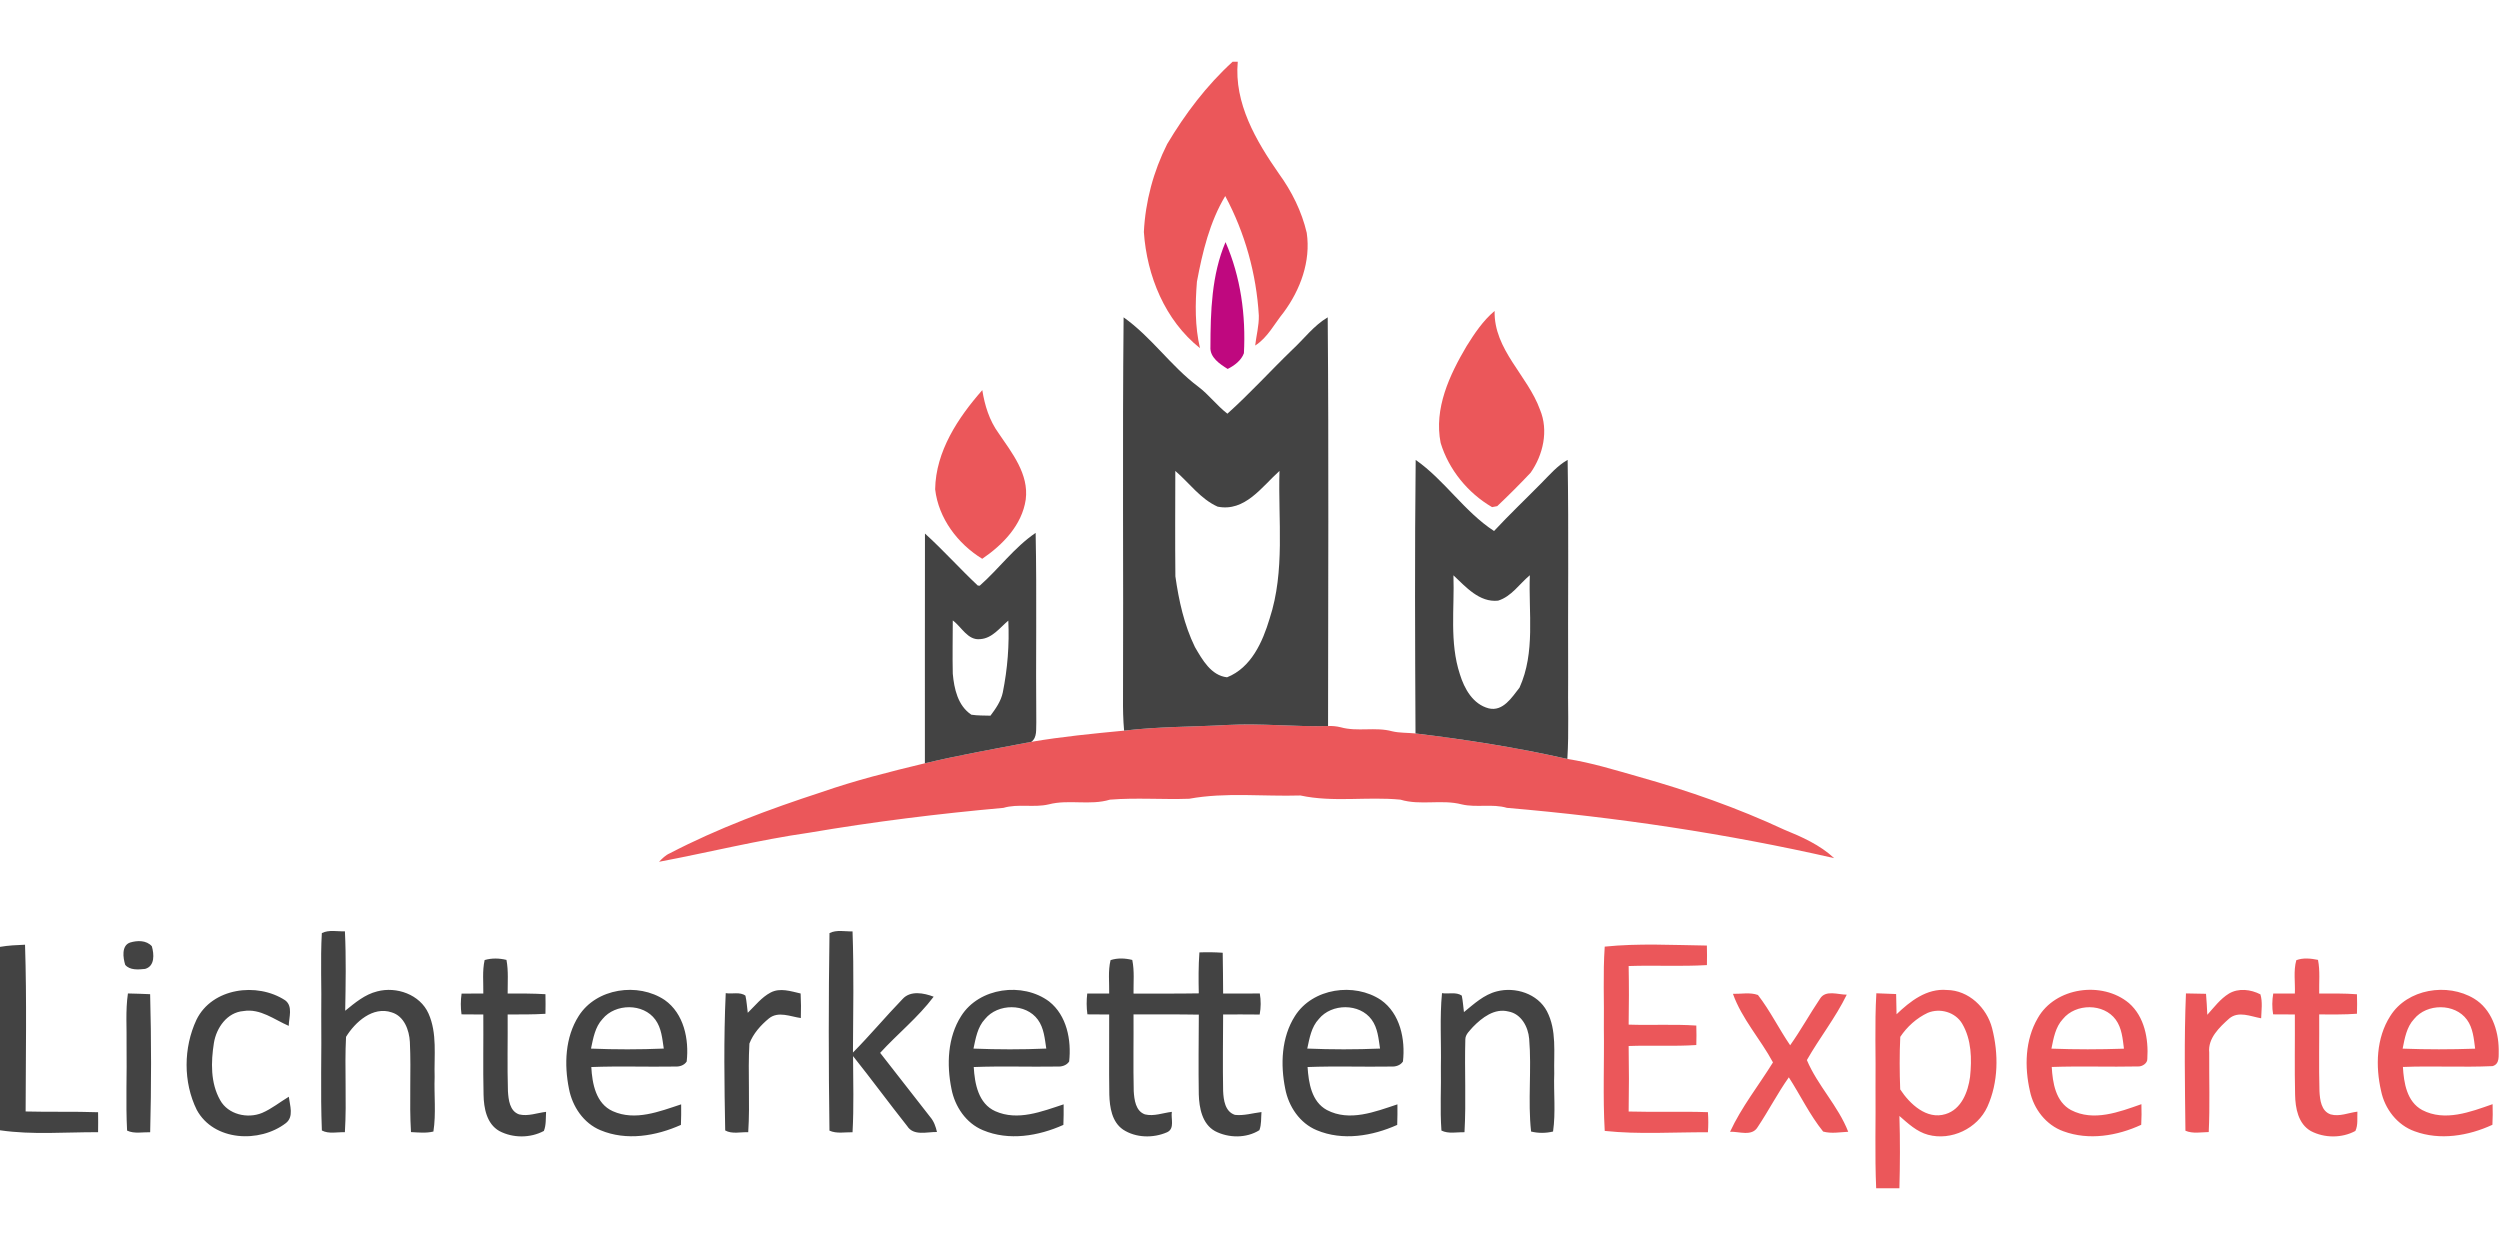 <?xml version="1.0"?>
<svg xmlns="http://www.w3.org/2000/svg" viewBox="0 -17.75 719 359.5"><path fill="#eb575a" d="M354.51 0h1.47c-1.09 11.95 5.27 22.77 11.83 32.19 3.71 5.11 6.57 10.86 8.01 17.03 1.2 8.18-1.84 16.4-6.68 22.92-2.62 3.23-4.56 7.2-8.15 9.49.33-2.88 1.11-5.71 1.05-8.63-.7-11.98-3.98-23.78-9.66-34.37-4.48 7.48-6.55 16.13-8.14 24.62-.51 6.37-.6 12.87.88 19.13-10.07-7.98-15.29-20.82-16.14-33.4.42-8.77 2.75-17.45 6.7-25.3 5.17-8.69 11.34-16.85 18.83-23.68Zm67.28 81.8c2.3-3.67 4.71-7.31 8.06-10.12-.25 11.16 9.51 18.56 13.06 28.41 2.49 5.98.92 12.95-2.7 18.11-3.11 3.3-6.32 6.51-9.61 9.62l-1.48.28c-6.94-4.03-12.45-10.78-14.79-18.46-1.96-9.92 2.54-19.51 7.46-27.84Zm-152.84 41.18c.17-10.93 6.57-20.58 13.56-28.53.69 4.38 2.03 8.73 4.67 12.36 3.86 5.69 8.77 11.77 7.82 19.12-1.08 7.34-6.6 13.01-12.51 17.03-7.06-4.32-12.58-11.65-13.54-19.98Zm54.34 69.4c9.87-1.18 19.83-1.07 29.74-1.63 9.64-.53 19.27.57 28.92.31 1.22-.06 2.43.06 3.63.35 4.84 1.36 9.97-.17 14.82 1.16 2.19.51 4.46.39 6.7.62 14.65 1.77 29.26 4.07 43.67 7.33 7 1.09 13.78 3.22 20.59 5.14 14.27 4.01 28.33 8.94 41.77 15.2 5.1 2.08 10.3 4.38 14.37 8.19-30.98-7.07-62.52-11.76-94.09-14.46-4.24-1.25-8.73 0-13.01-1-5.77-1.51-11.88.38-17.63-1.36-9.56-.93-19.32.84-28.77-1.2-10.66.33-21.47-.98-31.99.94-7.59.27-15.22-.35-22.79.26-5.74 1.74-11.85-.15-17.62 1.36-4.28 1-8.77-.25-13.01 1-18.66 1.67-37.32 3.98-55.84 7.14-14.54 2.08-28.8 5.65-43.21 8.37.92-.95 1.87-1.92 3.11-2.45 13.89-7.22 28.61-12.68 43.48-17.53 9.77-3.41 19.82-5.93 29.87-8.35 10.13-2.42 20.4-4.2 30.62-6.17 8.85-1.51 17.76-2.36 26.67-3.22Zm138.23 62.12c9.73-1 19.6-.44 29.38-.31.05 1.87.05 3.74.01 5.62-7.5.44-15.01.01-22.51.27.11 5.61.1 11.23 0 16.85 6.48.23 12.98-.17 19.46.27.06 1.86.06 3.73 0 5.6-6.48.43-12.98.04-19.46.28.11 6.28.11 12.56 0 18.84 7.6.22 15.2-.08 22.8.19.14 1.92.14 3.85 0 5.78-9.88-.05-19.85.66-29.68-.39-.56-9.82-.11-19.67-.25-29.5.12-7.83-.29-15.68.25-23.5Zm198.9 3.9c1.98-.75 4.2-.5 6.24-.09.63 3.19.27 6.46.34 9.69 3.61-.01 7.24-.08 10.86.2.06 1.86.06 3.73 0 5.6-3.62.28-7.24.2-10.86.2.06 7.37-.13 14.74.08 22.1.13 2.45.49 5.71 3.21 6.65 2.56.72 5.15-.48 7.7-.79-.1 1.84.23 3.82-.58 5.55-3.88 2.11-8.92 2.08-12.81.03-3.65-2.09-4.46-6.6-4.53-10.45-.18-7.7-.02-15.39-.07-23.08l-6.25-.03c-.34-1.99-.3-4.01.03-5.98H660c.14-3.19-.45-6.5.42-9.6Zm-114.97 15.55c3.91-3.75 8.69-7.49 14.46-6.98 6.3.07 11.5 5.1 13.02 11 1.89 7.37 1.82 15.56-1.35 22.57-2.85 6.29-10.42 9.87-17.08 8.07-3.26-.88-5.76-3.26-8.23-5.41.22 6.93.19 13.87 0 20.8h-6.68c-.42-9.66-.09-19.33-.19-29 .12-9.03-.28-18.07.24-27.08 1.89.06 3.78.13 5.69.22.05 1.93.09 3.87.12 5.81m8.98-.41c-3.2 1.5-5.96 3.98-7.91 6.91-.24 5.02-.21 10.08-.02 15.11 2.73 4.17 7.61 8.79 13.03 7.11 4.58-1.37 6.48-6.39 7.06-10.7.53-5.13.44-10.73-2.26-15.3-1.95-3.33-6.39-4.59-9.9-3.13Zm31.64 1.51c5.03-8.9 18.51-10.73 26.2-4.32 4.51 3.92 5.68 10.34 5.3 16.04.07 1.27-1.45 2.23-2.59 2.19-8.3.18-16.6-.14-24.9.15.26 4.56 1.11 9.99 5.54 12.39 6.52 3.39 13.87.55 20.25-1.69.06 1.97.06 3.95-.05 5.93-6.9 3.2-15.08 4.56-22.37 1.87-5-1.78-8.58-6.43-9.64-11.56-1.59-6.93-1.42-14.73 2.26-21m7.23.26c-2.17 2.32-2.7 5.55-3.31 8.53 6.95.26 13.91.25 20.86.01-.37-2.86-.6-5.93-2.36-8.34-3.48-4.77-11.51-4.72-15.19-.2Zm47.77-7.32c2.77-1.63 6.27-1.18 9.03.24.66 2.23.28 4.59.21 6.88-3-.51-6.5-2.2-9.19.07-2.8 2.51-6.18 5.68-5.75 9.8-.05 7.61.22 15.24-.14 22.85-2.24.04-4.58.53-6.7-.38-.14-13.15-.4-26.35.15-39.49 1.92.03 3.84.06 5.77.11.18 2.01.27 4.02.37 6.04 1.95-2.16 3.73-4.58 6.25-6.12Zm46.38 6.46c4.91-7.83 16.42-9.63 24.09-5 4.96 3 7.02 9.04 7.09 14.58-.08 1.75.42 4.23-1.78 4.84-8.58.39-17.19-.11-25.77.24.26 4.56 1.11 9.99 5.55 12.39 6.51 3.39 13.86.55 20.24-1.69.06 1.97.06 3.95-.05 5.93-6.9 3.2-15.09 4.56-22.37 1.87-5.01-1.78-8.58-6.44-9.64-11.56-1.64-7.15-1.42-15.27 2.64-21.6m6.85.86c-2.17 2.32-2.7 5.55-3.3 8.53 6.94.26 13.9.25 20.85.01-.37-2.86-.6-5.93-2.36-8.34-3.48-4.77-11.52-4.71-15.19-.2Zm-195.9-7.23c2.37.06 4.91-.5 7.19.33 3.5 4.53 6.03 9.73 9.26 14.46 3.07-4.33 5.63-8.99 8.59-13.39 1.6-2.63 5.2-1.15 7.69-1.16-3.22 6.62-7.84 12.43-11.47 18.81 3.07 7.31 9.01 13.19 11.89 20.62-2.39.12-4.86.59-7.21-.06-3.86-4.79-6.54-10.43-9.87-15.6-3.26 4.61-5.84 9.65-8.98 14.34-1.66 2.76-5.35 1.2-7.92 1.32 3.29-7.11 8.22-13.31 12.34-19.95-3.59-6.7-8.96-12.52-11.51-19.72Z"/><path fill="#bf087f" d="M348.12 82.01c.03-10.13.32-20.66 4.34-30.13 4.38 10.01 5.87 21.1 5.29 31.95-.75 2.09-2.75 3.57-4.67 4.53-2.26-1.41-5.18-3.32-4.96-6.35Z"/><path fill="#434343" d="M323.15 73.52c7.98 5.64 13.6 14.04 21.43 19.91 3.07 2.3 5.38 5.45 8.42 7.8 6.53-5.85 12.44-12.39 18.75-18.48 3.34-3.1 6.12-6.89 10.1-9.23.32 39.17.12 78.36.1 117.54-9.65.26-19.28-.84-28.92-.31-9.91.56-19.87.45-29.74 1.63-.28-3.12-.34-6.25-.31-9.38.14-36.5-.19-73 .17-109.48m14.87 44.17c-.01 10.1-.09 20.21.02 30.31.98 6.96 2.52 13.99 5.62 20.34 2.11 3.62 4.64 8.2 9.24 8.7 6.96-2.76 10.24-10.19 12.25-16.9 4.49-13.73 2.4-28.29 2.83-42.45-5.08 4.55-9.93 11.85-17.8 10.27-4.94-2.22-8.14-6.82-12.16-10.27Zm69.13-3.17c8.34 5.84 13.97 14.86 22.54 20.45 4.38-4.71 9.05-9.14 13.56-13.72 2.39-2.4 4.61-5.05 7.6-6.74.35 20.83.05 41.66.15 62.49-.12 7.84.26 15.69-.23 23.52-14.41-3.26-29.02-5.56-43.67-7.33-.13-26.22-.24-52.45.05-78.67m10.86 33.19c.33 9.49-1.17 19.25 1.85 28.45 1.28 4.18 3.77 8.65 8.31 9.82 4.11.98 6.67-3.2 8.84-5.96 4.61-10.15 2.56-21.56 2.97-32.33-3 2.48-5.27 6.13-9.14 7.31-5.38.56-9.28-3.96-12.83-7.29ZM266.02 135.7c5.27 4.77 10.01 10.1 15.2 14.96l.56.03c5.52-4.87 9.94-11.03 16.07-15.18.37 18.17.01 36.36.19 54.53-.12 1.89.33 4.26-1.42 5.56-10.22 1.97-20.49 3.75-30.62 6.17.01-22.02-.02-44.05.02-66.07m8 24.99c0 5.1-.12 10.21 0 15.31.39 4.35 1.45 9.21 5.34 11.8 1.81.28 3.66.22 5.5.28 1.51-2.02 3.01-4.15 3.54-6.66 1.37-6.8 1.92-13.74 1.59-20.68-2.43 2.04-4.63 5.1-8.05 5.32-3.63.44-5.36-3.52-7.92-5.37ZM92.56 250.61c2.04-1.03 4.45-.43 6.64-.51.36 7.6.22 15.23.08 22.84 2.78-2.26 5.64-4.69 9.21-5.57 5.55-1.47 12.3.9 14.74 6.35 2.57 5.73 1.58 12.19 1.77 18.28-.19 5.22.45 10.5-.35 15.68-2.12.52-4.31.27-6.45.16-.53-8.63.09-17.28-.32-25.91-.18-3.42-1.64-7.44-5.23-8.52-5.4-1.83-10.5 2.77-13.13 7.04-.46 9.13.23 18.3-.33 27.43-2.18-.09-4.61.57-6.62-.5-.44-11.11-.04-22.26-.18-33.38.14-7.8-.27-15.61.17-23.39Zm146 0c2.04-1.03 4.44-.43 6.63-.49.41 11.61.18 23.23.12 34.84 4.92-4.97 9.39-10.34 14.25-15.37 2.26-2.54 6.15-1.76 8.96-.69-4.48 5.96-10.37 10.66-15.39 16.15 4.8 6.15 9.58 12.31 14.4 18.45 1.05 1.22 1.59 2.75 1.94 4.31-2.85-.06-6.71 1.23-8.57-1.71-5.26-6.64-10.28-13.48-15.56-20.11.02 7.3.25 14.6-.15 21.89-2.21-.04-4.56.48-6.64-.46-.26-18.92-.27-37.89.01-56.81Zm-201.17 2.72c2.09-.64 4.7-.71 6.28 1.06.65 2.26.92 5.73-1.95 6.52-1.88.2-4.37.43-5.71-1.17-.62-2.02-1.13-5.53 1.38-6.41ZM0 254.57c2.38-.42 4.79-.52 7.2-.62.52 15.98.2 31.98.17 47.96 6.95.19 13.9-.03 20.84.22.03 1.91.03 3.82 0 5.74-9.39-.04-18.88.81-28.21-.55v-52.75Zm344.95 1.59c2.23-.09 4.47-.05 6.7.1.1 3.91.07 7.82.12 11.73 3.51.01 7.03.02 10.55-.02.34 2.01.34 4.05-.04 6.06-3.5-.04-7.01-.03-10.51-.02-.03 7.34-.13 14.69 0 22.03.12 2.57.54 5.92 3.4 6.85 2.57.29 5.1-.51 7.63-.81-.15 1.73.03 3.55-.6 5.21-3.75 2.37-8.89 2.3-12.78.26-3.69-2.07-4.53-6.66-4.65-10.53-.12-7.65-.03-15.31.01-22.96-6.26-.11-12.52-.05-18.78-.06.05 7.36-.11 14.71.06 22.07.16 2.45.53 5.73 3.23 6.68 2.57.63 5.17-.43 7.73-.73-.31 1.94.91 4.8-1.35 5.86-3.98 1.75-9.01 1.66-12.69-.77-3.22-2.22-3.83-6.42-3.94-10.03-.13-7.69.01-15.38-.04-23.06-2.09-.02-4.18-.03-6.26-.04-.28-1.99-.28-4-.05-5.99H319c.07-3.2-.37-6.47.4-9.61 2.01-.66 4.2-.56 6.24-.05.66 3.18.32 6.45.36 9.67 6.26-.01 12.52.05 18.77-.06-.08-3.93-.11-7.86.18-11.78Zm-205.57 2.2c2.04-.6 4.23-.54 6.28-.04.6 3.19.32 6.45.34 9.67 3.63-.01 7.25-.03 10.87.19.04 1.87.04 3.76 0 5.64-3.62.22-7.24.19-10.87.19.06 7.35-.14 14.71.08 22.06.16 2.45.49 5.73 3.21 6.68 2.59.63 5.2-.44 7.76-.73-.12 1.83.06 3.75-.63 5.49-3.89 2.09-8.92 2.09-12.82.02-3.65-2.08-4.46-6.6-4.53-10.44-.18-7.69-.01-15.38-.07-23.07-2.09-.02-4.18-.03-6.27-.04-.28-1.99-.26-3.99.02-5.97 2.08-.01 4.17-.02 6.25-.02.05-3.21-.32-6.47.38-9.63Zm-82.89 17.2c4.48-9.22 17.47-10.91 25.54-5.61 2.29 1.73 1.05 4.95 1.01 7.34-4.18-1.8-8.17-5.06-13.02-4.26-4.71.37-7.79 4.81-8.5 9.16-.86 5.45-1.02 11.5 1.79 16.45 2.28 4.16 7.89 5.42 12.08 3.68 2.77-1.19 5.11-3.12 7.67-4.65.29 2.46 1.52 5.76-.85 7.59-7.57 5.81-20.76 5.2-25.63-3.83-3.92-7.95-3.83-17.87-.09-25.87Zm109.95-1.12c5.07-8.01 17.05-9.72 24.72-4.59 5.54 3.89 7.05 11.33 6.33 17.69-.75 1.16-2.13 1.53-3.44 1.45-8 .13-16-.17-23.99.14.26 4.77 1.31 10.52 6.18 12.7 6.47 2.89 13.41.08 19.66-1.97.03 1.97.01 3.94-.07 5.91-7.16 3.21-15.68 4.66-23.13 1.53-4.88-2.01-8.09-6.82-9.06-11.89-1.41-6.99-1.13-14.82 2.8-20.97m6.85.87c-2.16 2.31-2.68 5.54-3.32 8.52 6.97.28 13.96.28 20.93-.01-.43-2.84-.65-5.91-2.42-8.31-3.46-4.78-11.51-4.71-15.19-.2Zm48.35-7.61c2.74-1.44 5.82-.35 8.62.28.12 2.35.14 4.7.06 7.06-3-.41-6.51-2.08-9.2.13-2.34 1.93-4.5 4.35-5.59 7.21-.48 8.49.22 17.01-.34 25.5-2.18-.1-4.63.6-6.62-.51-.24-13.14-.46-26.35.15-39.49 1.83.32 4.11-.45 5.67.73.36 1.62.45 3.27.67 4.92 2.11-2.03 3.95-4.45 6.58-5.83Zm54.8 6.75c5.18-8.2 17.67-9.84 25.28-4.18 5.11 4.02 6.45 11.12 5.77 17.27-.76 1.15-2.14 1.53-3.45 1.45-7.99.13-15.99-.17-23.99.14.27 4.77 1.32 10.52 6.19 12.7 6.47 2.89 13.41.08 19.66-1.97.02 1.97.01 3.94-.07 5.91-7.16 3.21-15.68 4.66-23.12 1.53-4.89-2.01-8.1-6.82-9.07-11.89-1.41-6.98-1.13-14.81 2.8-20.96m6.86.86c-2.17 2.31-2.69 5.54-3.33 8.52 6.97.27 13.96.29 20.94-.01-.44-2.85-.66-5.91-2.42-8.31-3.47-4.78-11.52-4.71-15.19-.2Zm89.14-.87c5.07-8.01 17.05-9.72 24.72-4.59 5.54 3.89 7.05 11.33 6.33 17.69-.76 1.15-2.14 1.53-3.44 1.45-8 .13-16-.17-23.99.14.3 4.54 1.12 9.95 5.55 12.36 6.52 3.43 13.86.5 20.29-1.63.02 1.97.01 3.94-.06 5.91-7.17 3.21-15.69 4.66-23.14 1.53-4.88-2.01-8.09-6.81-9.06-11.89-1.42-6.98-1.13-14.81 2.8-20.97m6.86.87c-2.17 2.31-2.69 5.54-3.33 8.51 6.97.29 13.96.29 20.93 0-.43-2.84-.65-5.91-2.41-8.31-3.47-4.78-11.52-4.72-15.19-.2Zm51.18-7.94c5.32-1.38 11.75.66 14.41 5.7 2.88 5.5 1.95 11.94 2.11 17.92-.2 5.56.45 11.17-.34 16.69-2.07.5-4.26.51-6.32 0-.97-8.85.2-17.81-.55-26.67-.28-3.44-2.29-7.19-5.95-7.85-4.01-1.03-7.62 1.77-10.24 4.46-.88 1.06-2.18 2.09-2.17 3.59-.25 8.89.26 17.79-.24 26.67-2.2-.06-4.59.53-6.63-.48-.44-6.12-.04-12.27-.16-18.4.14-7.04-.36-14.1.32-21.12 1.84.3 4.08-.42 5.69.71.32 1.56.42 3.15.62 4.74 2.89-2.34 5.74-5.03 9.45-5.96Zm-393.69.6c2.13.05 4.26.11 6.39.21.35 13.22.35 26.48.01 39.7-2.2-.05-4.57.51-6.64-.47-.42-8.13-.02-16.28-.15-24.41.09-5.01-.34-10.05.39-15.03Z"/></svg>
